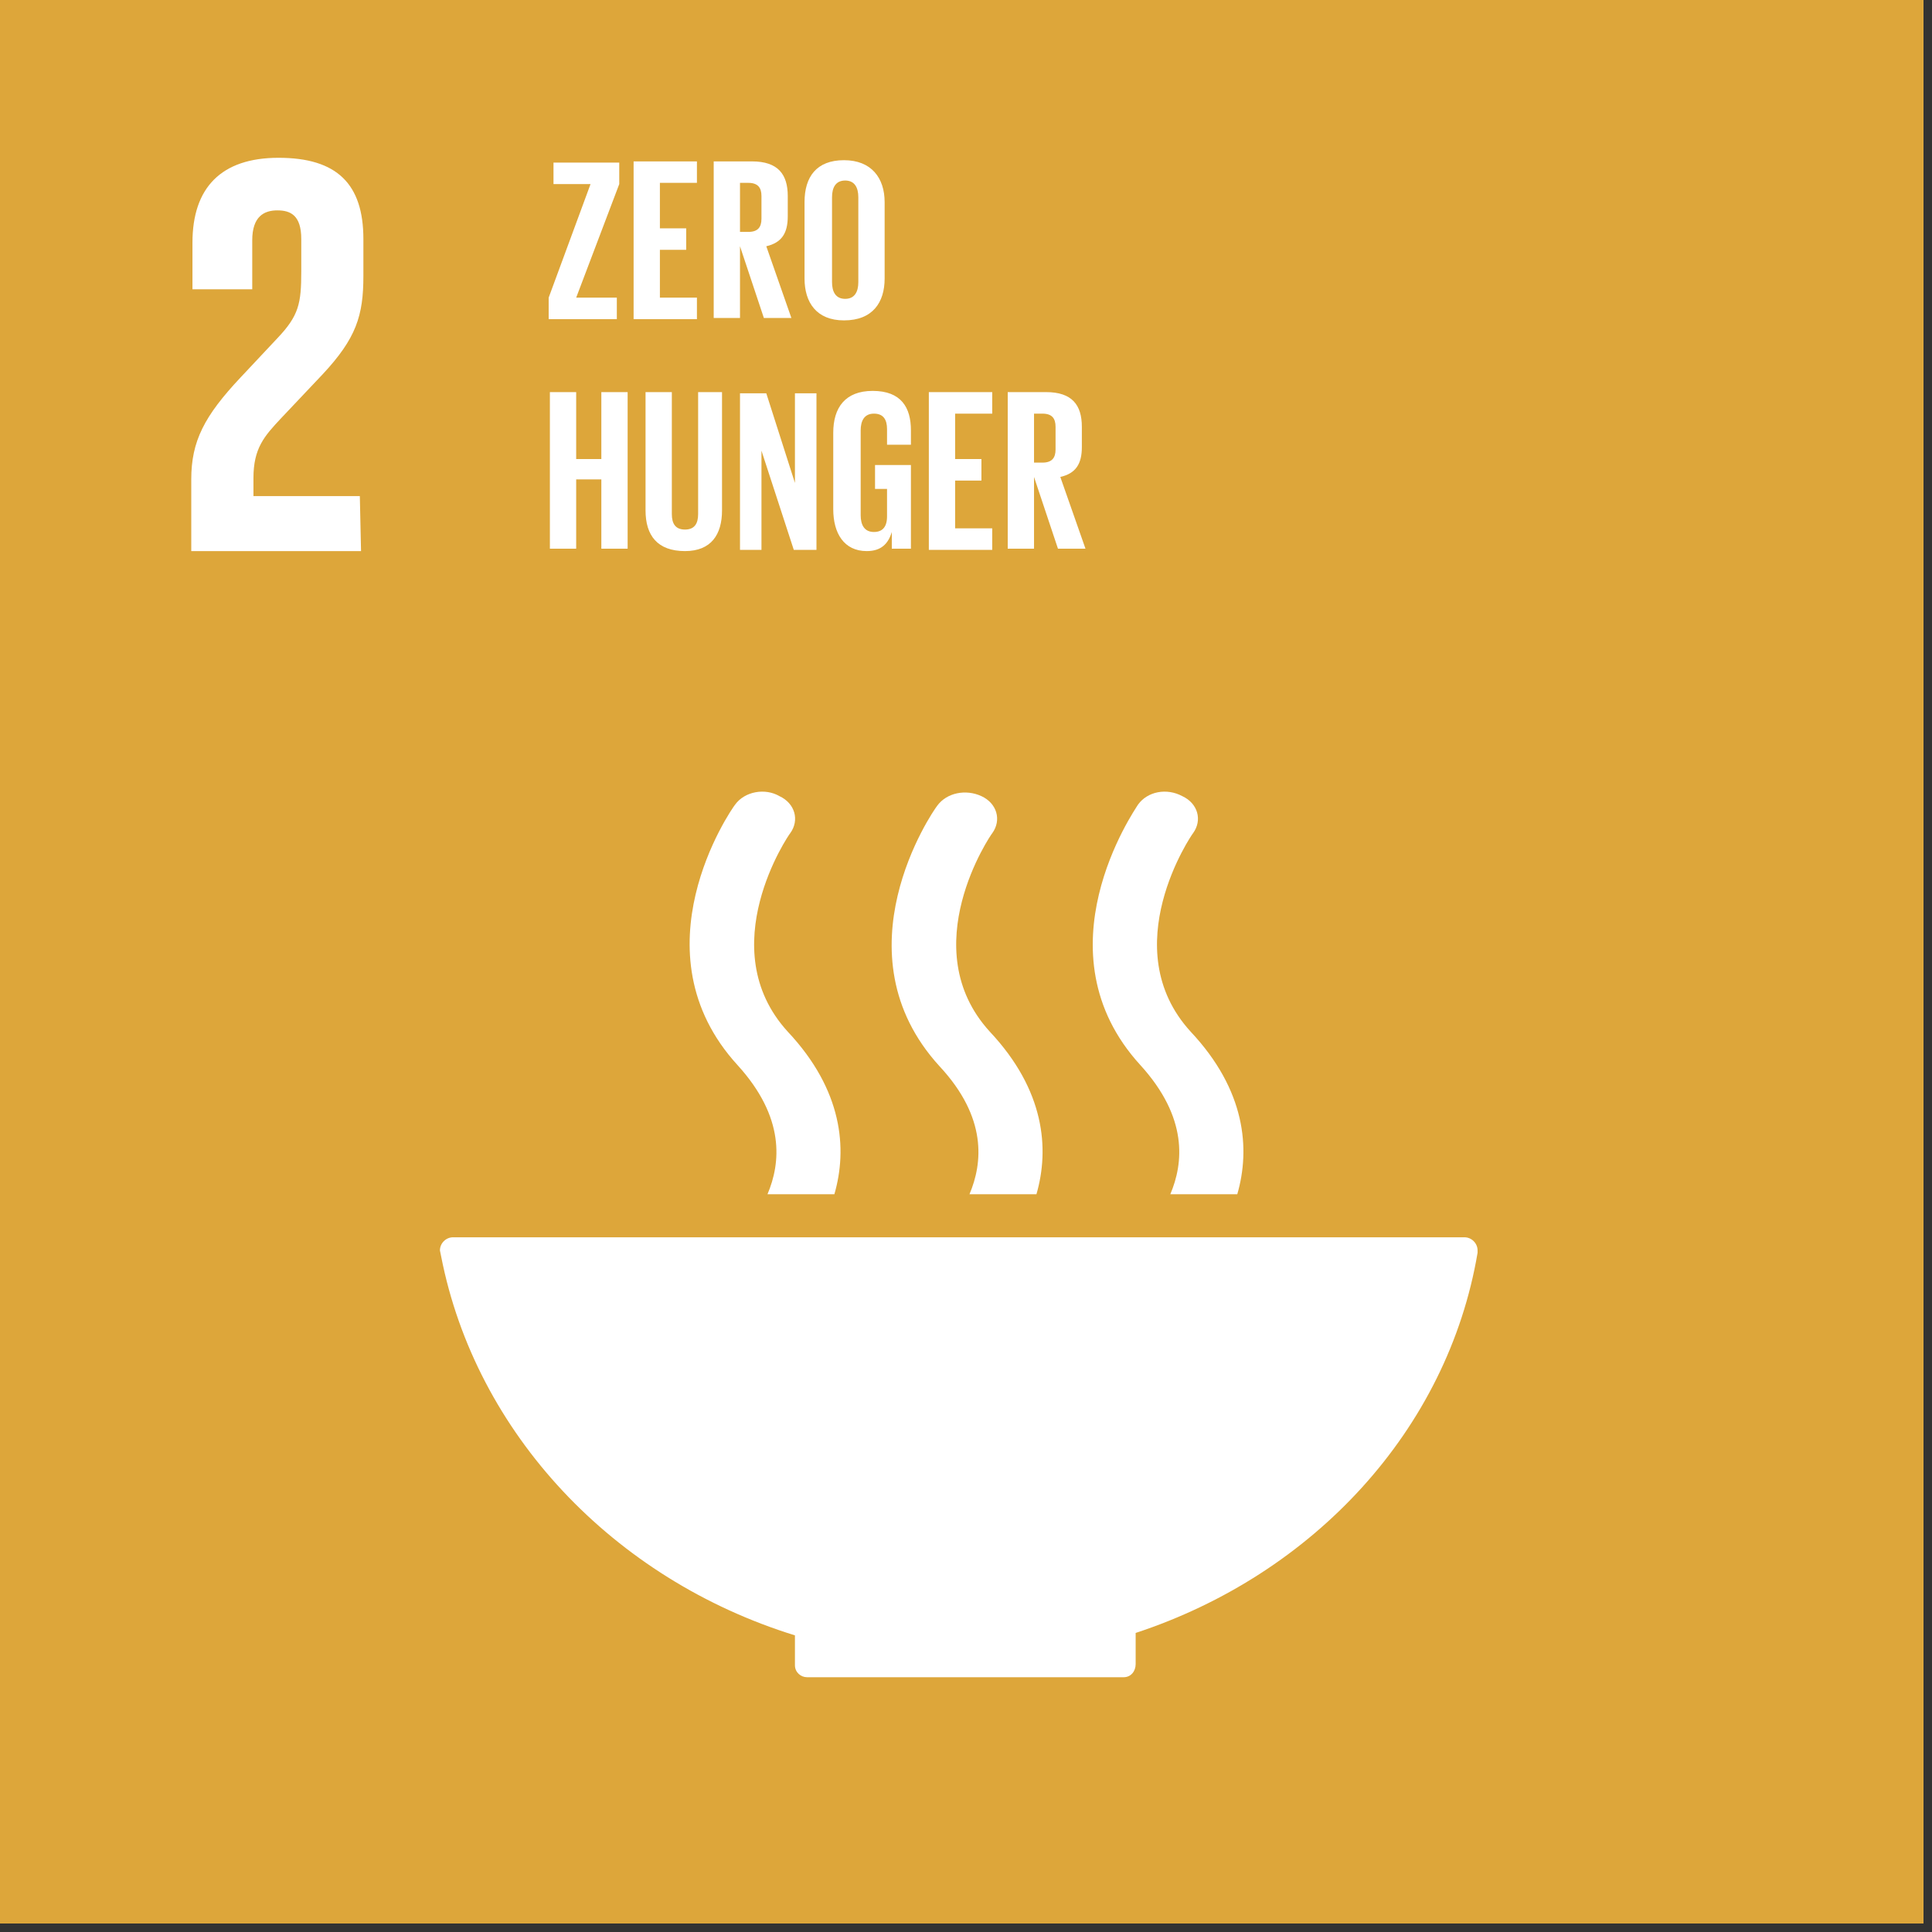 <svg xmlns="http://www.w3.org/2000/svg" xmlns:xlink="http://www.w3.org/1999/xlink" width="150" zoomAndPan="magnify" viewBox="0 0 112.5 112.5" height="150" preserveAspectRatio="xMidYMid meet"><rect x="0" y="0" width="112.5" height="112.5" fill="#333333" stroke="none"/><defs><clipPath id="3c191c831c"><path d="M 0 0 L 112.004 0 L 112.004 112.004 L 0 112.004 Z M 0 0 " clip-rule="nonzero"></path></clipPath></defs><g clip-path="url(#3c191c831c)"><path fill="#ffffff" d="M 0 0 L 112.004 0 L 112.004 112.004 L 0 112.004 Z M 0 0 " fill-opacity="1" fill-rule="nonzero"></path><path fill="#ffffff" d="M 0 0 L 112.004 0 L 112.004 112.004 L 0 112.004 Z M 0 0 " fill-opacity="1" fill-rule="nonzero"></path><path fill="#dda63a" d="M 0 0 L 112.004 0 L 112.004 112.004 L 0 112.004 Z M 0 0 " fill-opacity="1" fill-rule="nonzero"></path></g><path fill="#ffffff" d="M 20.953 28.887 L 14.758 28.887 L 14.758 27.844 C 14.758 26.105 15.383 25.406 16.359 24.363 L 18.793 21.789 C 20.742 19.699 21.16 18.379 21.16 16.078 L 21.16 13.922 C 21.16 10.719 19.629 9.188 16.219 9.188 C 12.879 9.188 11.207 10.93 11.207 14.129 L 11.207 16.844 L 14.688 16.844 L 14.688 13.992 C 14.688 12.598 15.383 12.25 16.148 12.25 C 16.914 12.25 17.543 12.531 17.543 13.922 L 17.543 15.801 C 17.543 17.68 17.402 18.379 16.148 19.699 L 13.992 21.996 C 11.902 24.223 11.137 25.688 11.137 27.914 L 11.137 32.09 L 21.023 32.09 Z M 20.953 28.887 " fill-opacity="1" fill-rule="nonzero"></path><path fill="#ffffff" d="M 46.289 95.227 L 46.289 96.965 C 46.289 97.383 46.637 97.664 46.988 97.664 L 65.434 97.664 C 65.852 97.664 66.129 97.316 66.129 96.898 L 66.129 95.086 C 76.5 91.676 84.297 83.254 86.039 72.949 L 86.039 72.812 C 86.039 72.395 85.691 72.047 85.273 72.047 L 26.383 72.047 C 25.965 72.047 25.617 72.395 25.617 72.812 L 25.688 73.16 C 27.703 83.461 35.711 91.953 46.289 95.227 M 66.27 46.848 C 66.059 47.195 60.352 55.41 66.406 62.023 C 69.191 65.086 68.914 67.73 68.148 69.539 L 72.047 69.539 C 72.812 66.895 72.535 63.484 69.332 60.074 C 64.875 55.199 69.402 48.586 69.469 48.52 C 70.027 47.754 69.75 46.777 68.844 46.359 C 67.938 45.871 66.824 46.082 66.27 46.848 M 56.453 69.539 L 60.352 69.539 C 61.117 66.895 60.84 63.484 57.637 60.074 C 53.184 55.199 57.707 48.586 57.777 48.52 C 58.332 47.754 58.055 46.777 57.148 46.359 C 56.246 45.941 55.133 46.152 54.574 46.918 C 54.297 47.266 48.656 55.48 54.715 62.094 C 57.496 65.086 57.219 67.73 56.453 69.539 M 42.809 46.848 C 42.531 47.195 36.895 55.41 42.949 62.023 C 45.734 65.086 45.457 67.73 44.691 69.539 L 48.586 69.539 C 49.352 66.895 49.074 63.484 45.871 60.074 C 41.418 55.199 45.941 48.586 46.012 48.52 C 46.57 47.754 46.289 46.777 45.387 46.359 C 44.551 45.871 43.367 46.082 42.809 46.848 " fill-opacity="1" fill-rule="nonzero"></path><path fill="#ffffff" d="M 33.551 17.332 L 35.918 17.332 L 35.918 18.586 L 31.949 18.586 L 31.949 17.332 L 34.387 10.719 L 32.23 10.719 L 32.23 9.469 L 36.059 9.469 L 36.059 10.719 Z M 36.895 9.398 L 40.582 9.398 L 40.582 10.648 L 38.426 10.648 L 38.426 13.297 L 39.957 13.297 L 39.957 14.547 L 38.426 14.547 L 38.426 17.332 L 40.582 17.332 L 40.582 18.586 L 36.895 18.586 Z M 43.09 14.34 L 43.09 18.516 L 41.559 18.516 L 41.559 9.398 L 43.785 9.398 C 45.316 9.398 45.871 10.164 45.871 11.414 L 45.871 12.598 C 45.871 13.574 45.523 14.129 44.621 14.34 L 46.082 18.516 L 44.48 18.516 Z M 43.09 10.648 L 43.09 13.504 L 43.574 13.504 C 44.133 13.504 44.34 13.227 44.34 12.738 L 44.34 11.414 C 44.34 10.93 44.133 10.648 43.574 10.648 Z M 46.848 16.219 L 46.848 11.766 C 46.848 10.301 47.543 9.328 49.145 9.328 C 50.746 9.328 51.512 10.371 51.512 11.766 L 51.512 16.219 C 51.512 17.609 50.816 18.656 49.145 18.656 C 47.543 18.656 46.848 17.609 46.848 16.219 Z M 49.98 16.43 L 49.98 11.484 C 49.98 10.93 49.77 10.512 49.215 10.512 C 48.656 10.512 48.449 10.93 48.449 11.484 L 48.449 16.43 C 48.449 16.984 48.656 17.402 49.215 17.402 C 49.77 17.402 49.98 16.984 49.98 16.43 Z M 49.98 16.43 " fill-opacity="1" fill-rule="nonzero"></path><path fill="#ffffff" d="M 35.016 27.914 L 33.551 27.914 L 33.551 31.949 L 32.02 31.949 L 32.02 22.832 L 33.551 22.832 L 33.551 26.73 L 35.016 26.73 L 35.016 22.832 L 36.547 22.832 L 36.547 31.949 L 35.016 31.949 Z M 42.043 22.832 L 42.043 29.723 C 42.043 31.117 41.418 32.09 39.887 32.09 C 38.285 32.09 37.59 31.184 37.59 29.723 L 37.59 22.832 L 39.121 22.832 L 39.121 29.934 C 39.121 30.488 39.328 30.836 39.887 30.836 C 40.441 30.836 40.652 30.488 40.652 29.934 L 40.652 22.832 Z M 44.34 26.242 L 44.34 32.02 L 43.09 32.02 L 43.09 22.902 L 44.621 22.902 L 46.289 28.121 L 46.289 22.902 L 47.543 22.902 L 47.543 32.02 L 46.223 32.02 Z M 50.887 27.078 L 53.043 27.078 L 53.043 31.949 L 51.93 31.949 L 51.93 30.977 C 51.719 31.672 51.301 32.09 50.469 32.09 C 49.145 32.09 48.52 31.047 48.52 29.652 L 48.52 25.199 C 48.52 23.738 49.215 22.762 50.816 22.762 C 52.484 22.762 53.043 23.738 53.043 25.059 L 53.043 25.895 L 51.652 25.895 L 51.652 24.988 C 51.652 24.434 51.441 24.086 50.887 24.086 C 50.328 24.086 50.117 24.504 50.117 25.059 L 50.117 30 C 50.117 30.559 50.328 30.977 50.887 30.977 C 51.371 30.977 51.652 30.699 51.652 30.07 L 51.652 28.469 L 50.953 28.469 L 50.953 27.078 Z M 54.086 22.832 L 57.777 22.832 L 57.777 24.086 L 55.617 24.086 L 55.617 26.73 L 57.148 26.73 L 57.148 27.984 L 55.617 27.984 L 55.617 30.766 L 57.777 30.766 L 57.777 32.02 L 54.086 32.02 Z M 60.211 27.773 L 60.211 31.949 L 58.68 31.949 L 58.68 22.832 L 60.91 22.832 C 62.441 22.832 62.996 23.598 62.996 24.852 L 62.996 26.035 C 62.996 27.008 62.648 27.566 61.742 27.773 L 63.207 31.949 L 61.605 31.949 Z M 60.211 24.086 L 60.211 26.938 L 60.699 26.938 C 61.258 26.938 61.465 26.66 61.465 26.172 L 61.465 24.852 C 61.465 24.363 61.258 24.086 60.699 24.086 Z M 60.211 24.086 " fill-opacity="1" fill-rule="nonzero"></path></svg>